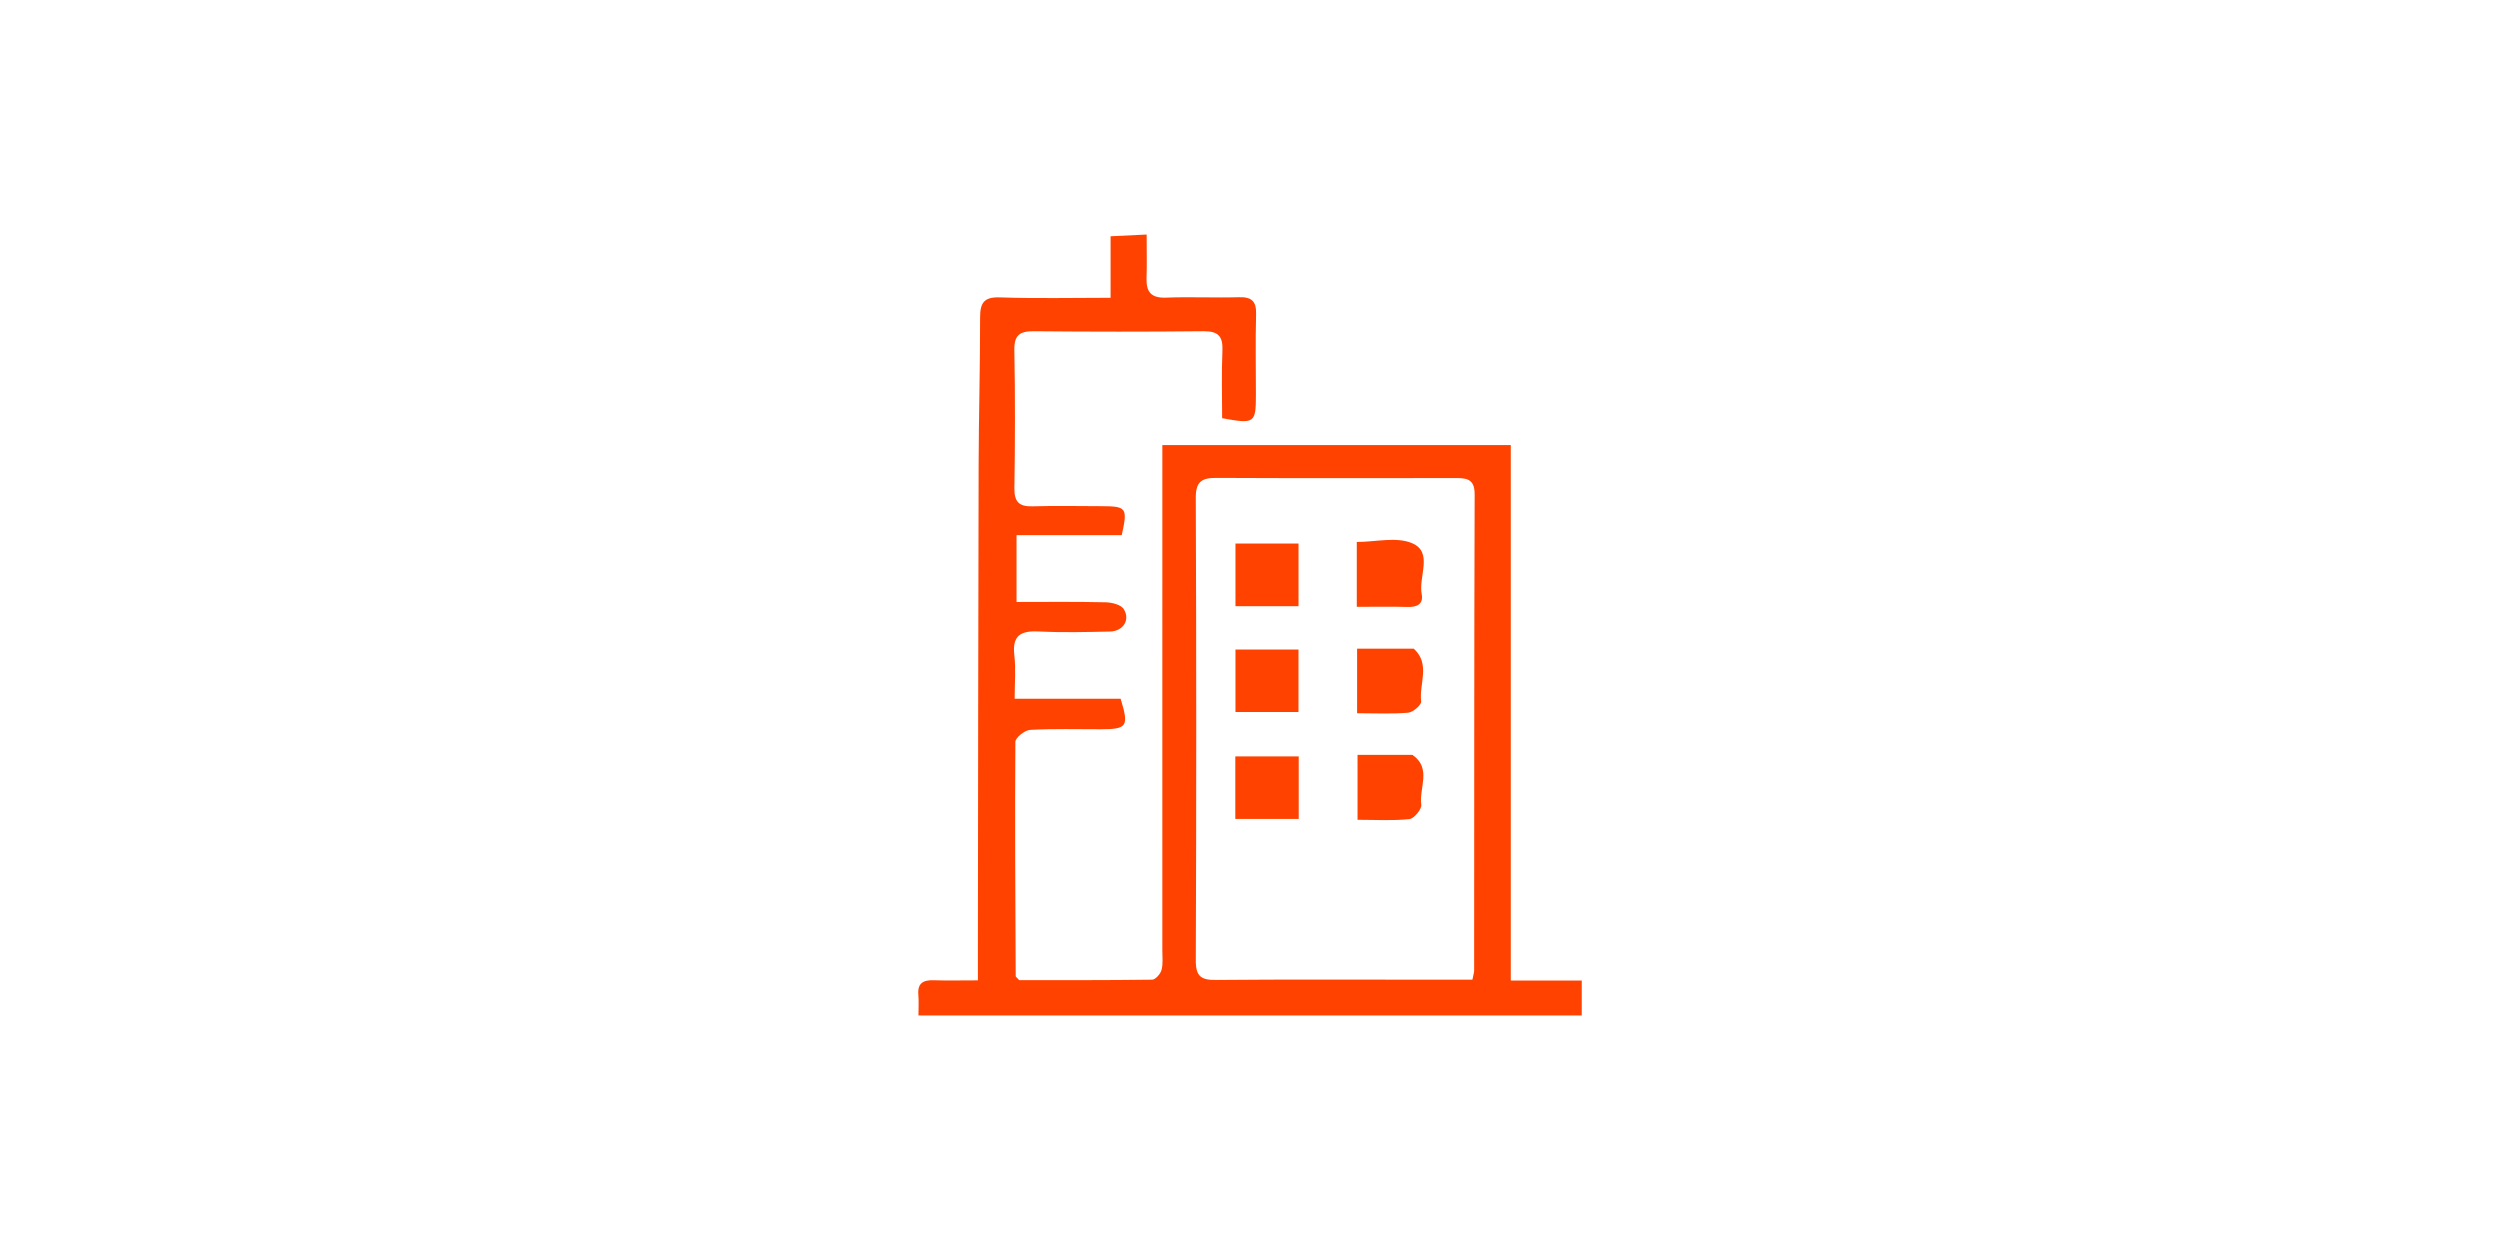 <?xml version="1.0" encoding="utf-8"?>
<!-- Generator: Adobe Illustrator 17.0.0, SVG Export Plug-In . SVG Version: 6.00 Build 0)  -->
<!DOCTYPE svg PUBLIC "-//W3C//DTD SVG 1.1//EN" "http://www.w3.org/Graphics/SVG/1.1/DTD/svg11.dtd">
<svg version="1.1" id="Layer_1" xmlns="http://www.w3.org/2000/svg" xmlns:xlink="http://www.w3.org/1999/xlink" x="0px" y="0px"
	 width="144px" height="72px" viewBox="0 0 144 72" enable-background="new 0 0 144 72" xml:space="preserve">
<rect x="62" y="-175.2" fill="#FF4200" width="144" height="72"/>
<g>
	<path fill="#FF4200" d="M52.903,58.491c0-0.447,0.026-0.821-0.006-1.19c-0.057-0.668,0.278-0.858,0.882-0.839
		c0.789,0.026,1.579,0.006,2.548,0.006c0-0.564-0.001-1.039,0-1.515c0.012-9.382,0.018-18.763,0.042-28.145
		c0.007-2.836,0.089-5.672,0.085-8.508c-0.001-0.849,0.209-1.203,1.147-1.171c2.075,0.073,4.154,0.023,6.369,0.023
		c0-1.179,0-2.291,0-3.543c0.71-0.034,1.292-0.062,2.077-0.1c0,0.877,0.021,1.69-0.006,2.501c-0.027,0.799,0.257,1.167,1.121,1.133
		c1.398-0.055,2.8,0.017,4.198-0.024c0.731-0.021,1.01,0.224,0.991,0.972c-0.041,1.55-0.01,3.102-0.011,4.653
		c-0.001,1.635-0.069,1.687-1.944,1.344c0-1.273-0.043-2.582,0.016-3.886c0.038-0.841-0.251-1.132-1.095-1.124
		c-3.253,0.034-6.507,0.031-9.76,0.001c-0.803-0.007-1.146,0.206-1.13,1.085c0.05,2.647,0.043,5.296,0.003,7.944
		c-0.012,0.793,0.26,1.079,1.042,1.056c1.323-0.039,2.648-0.011,3.972-0.008c1.45,0.004,1.517,0.094,1.17,1.666
		c-1.969,0-3.962,0-6.061,0c0,1.275,0,2.459,0,3.852c1.689,0,3.41-0.022,5.129,0.018c0.363,0.008,0.891,0.138,1.048,0.393
		c0.387,0.627-0.042,1.277-0.797,1.292c-1.361,0.028-2.726,0.064-4.085-0.005c-1.043-0.053-1.558,0.22-1.421,1.375
		c0.092,0.779,0.018,1.578,0.018,2.499c2.099,0,4.122,0,6.102,0c0.492,1.598,0.378,1.756-1.132,1.759
		c-1.362,0.003-2.726-0.04-4.084,0.037c-0.306,0.017-0.843,0.446-0.845,0.688c-0.033,4.5-0.002,9,0.019,13.5
		c0,0.028,0.047,0.056,0.198,0.224c2.469,0,5.066,0.012,7.662-0.025c0.19-0.003,0.477-0.33,0.539-0.556
		c0.097-0.354,0.047-0.75,0.047-1.128c0.001-9.193,0.001-18.385,0.001-27.578c0-0.484,0-0.969,0-1.53c6.727,0,13.326,0,20.07,0
		c0,10.22,0,20.446,0,30.842c1.437,0,2.736,0,4.088,0c0,0.761,0,1.351,0,2.011C78.399,58.491,65.744,58.491,52.903,58.491z
		 M84.811,56.429c0.06-0.31,0.1-0.419,0.1-0.529c0.006-9.145-0.001-18.291,0.029-27.436c0.003-0.93-0.525-0.928-1.162-0.927
		c-4.573,0.002-9.146,0.013-13.718-0.01c-0.839-0.004-1.187,0.212-1.183,1.151c0.035,8.881,0.035,17.762,0.001,26.643
		c-0.004,0.93,0.315,1.133,1.174,1.125c4.006-0.038,8.012-0.017,12.018-0.017C82.966,56.429,83.865,56.429,84.811,56.429z"/>
	<path fill="#FF4200" d="M74.795,34.917c-1.226,0-2.387,0-3.632,0c0-1.187,0-2.34,0-3.61c1.152,0,2.338,0,3.632,0
		C74.795,32.436,74.795,33.618,74.795,34.917z"/>
	<path fill="#FF4200" d="M71.163,37.415c1.204,0,2.363,0,3.63,0c0,1.159,0,2.339,0,3.595c-1.17,0-2.358,0-3.63,0
		C71.163,39.86,71.163,38.709,71.163,37.415z"/>
	<path fill="#FF4200" d="M74.806,47.172c-1.259,0-2.42,0-3.652,0c0-1.206,0-2.358,0-3.604c1.18,0,2.368,0,3.652,0
		C74.806,44.72,74.806,45.902,74.806,47.172z"/>
	<path fill="#FF4200" d="M78.151,34.953c0-1.294,0-2.416,0-3.736c1.091,0,2.302-0.317,3.202,0.078
		c1.207,0.529,0.343,1.922,0.536,2.917c0.114,0.586-0.265,0.767-0.821,0.749C80.134,34.932,79.199,34.953,78.151,34.953z"/>
	<path fill="#FF4200" d="M78.169,41.082c0-1.28,0-2.429,0-3.717c1.083,0,2.123,0,3.163,0c0.038,0,0.089-0.011,0.111,0.009
		c0.966,0.886,0.287,2.022,0.416,3.033c0.024,0.19-0.465,0.619-0.744,0.643C80.183,41.133,79.24,41.082,78.169,41.082z"/>
	<path fill="#FF4200" d="M78.194,43.482c1.055,0,2.061,0,3.068,0c0.038,0,0.085-0.009,0.111,0.01
		c1.102,0.778,0.354,1.905,0.492,2.86c0.036,0.251-0.414,0.8-0.682,0.828c-0.961,0.102-1.939,0.04-2.989,0.04
		C78.194,45.98,78.194,44.831,78.194,43.482z"/>
</g>
</svg>
